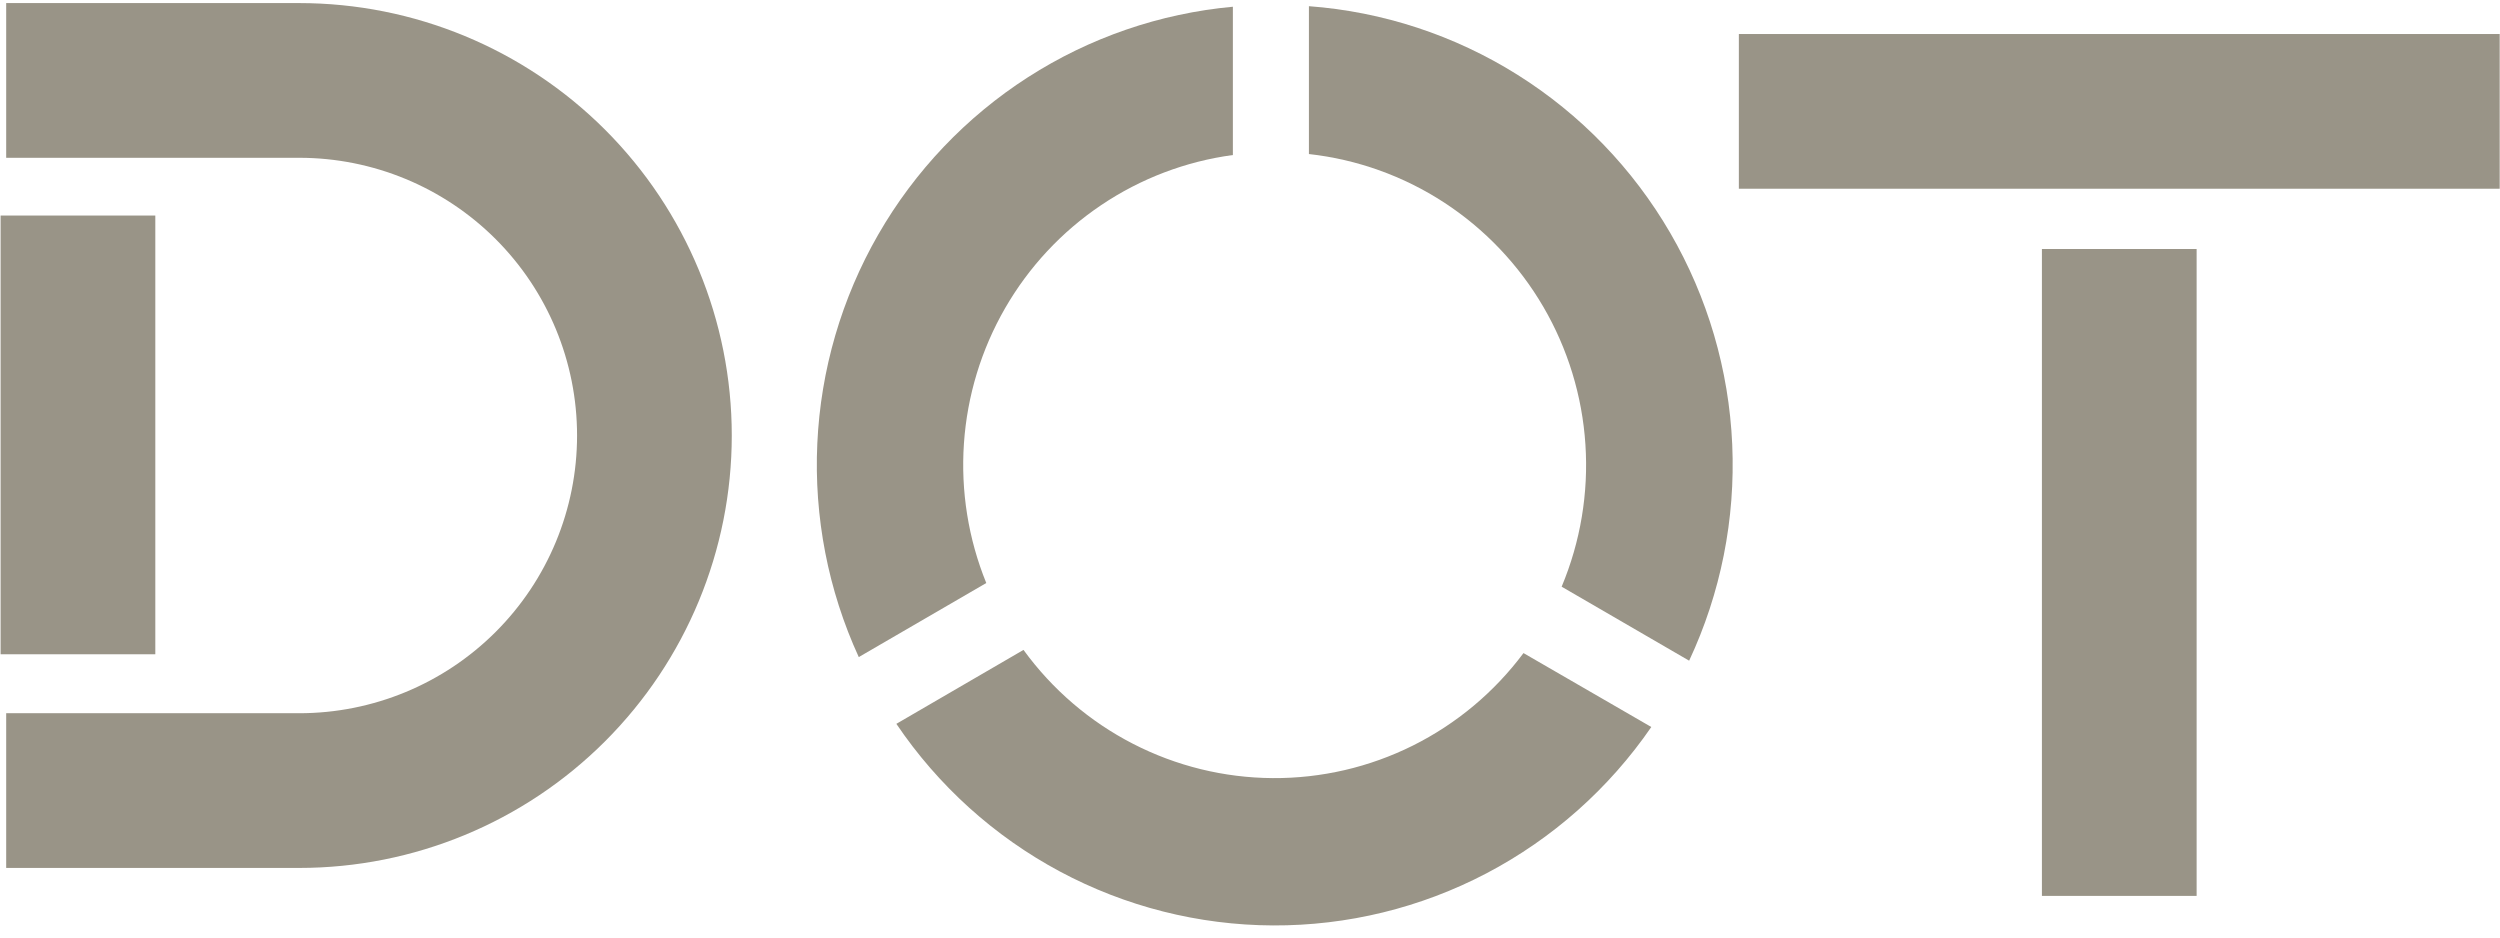<svg width="120" height="45" viewBox="0 0 120 45" fill="none" xmlns="http://www.w3.org/2000/svg">
<g clip-path="url(#clip0_185_4)">
<path d="M101.725 11.952V43.003" stroke="#999487" stroke-width="7.426" stroke-miterlimit="10"/>
<path d="M83.465 5.346H119.985" stroke="#999487" stroke-width="7.426" stroke-miterlimit="10"/>
<path d="M0.297 37.948H14.364C18.885 37.948 23.222 36.153 26.419 32.956C29.616 29.76 31.412 25.425 31.412 20.905C31.412 16.385 29.616 12.05 26.419 8.853C23.222 5.657 18.885 3.861 14.364 3.861H0.297" stroke="#999487" stroke-width="7.426" stroke-miterlimit="10"/>
<path d="M3.742 10.346V31.405" stroke="#999487" stroke-width="7.426" stroke-miterlimit="10"/>
<path d="M47.341 27.985C46.479 25.863 46.112 23.571 46.269 21.285C46.425 18.998 47.101 16.778 48.244 14.794C49.387 12.811 50.966 11.117 52.862 9.842C54.757 8.567 56.918 7.746 59.178 7.441V0.323C55.677 0.644 52.304 1.804 49.342 3.707C46.38 5.61 43.916 8.199 42.156 11.258C40.397 14.317 39.393 17.755 39.231 21.285C39.068 24.814 39.75 28.331 41.221 31.54L47.341 27.985Z" fill="#999487"/>
<path d="M62.828 7.394C65.141 7.651 67.362 8.447 69.315 9.719C71.267 10.991 72.898 12.704 74.076 14.72C75.254 16.737 75.947 19.002 76.1 21.336C76.254 23.669 75.862 26.006 74.959 28.161L81.079 31.713C82.595 28.473 83.305 24.912 83.147 21.335C82.989 17.759 81.968 14.274 80.172 11.182C78.376 8.091 75.859 5.484 72.837 3.588C69.816 1.692 66.381 0.562 62.828 0.297V7.394Z" fill="#999487"/>
<path d="M73.128 31.348C71.728 33.224 69.909 34.744 67.819 35.787C65.728 36.829 63.424 37.364 61.09 37.349C58.756 37.334 56.459 36.77 54.381 35.701C52.304 34.633 50.505 33.09 49.128 31.195L43.025 34.744C45.029 37.712 47.723 40.145 50.873 41.831C54.023 43.517 57.535 44.406 61.104 44.421C64.673 44.436 68.192 43.577 71.356 41.917C74.52 40.257 77.234 37.847 79.263 34.896L73.128 31.348Z" fill="#999487"/>
</g>
<defs>
<clipPath id="clip0_185_4">
<rect width="120" height="44.554" fill="white"/>
</clipPath>
</defs>
</svg>
